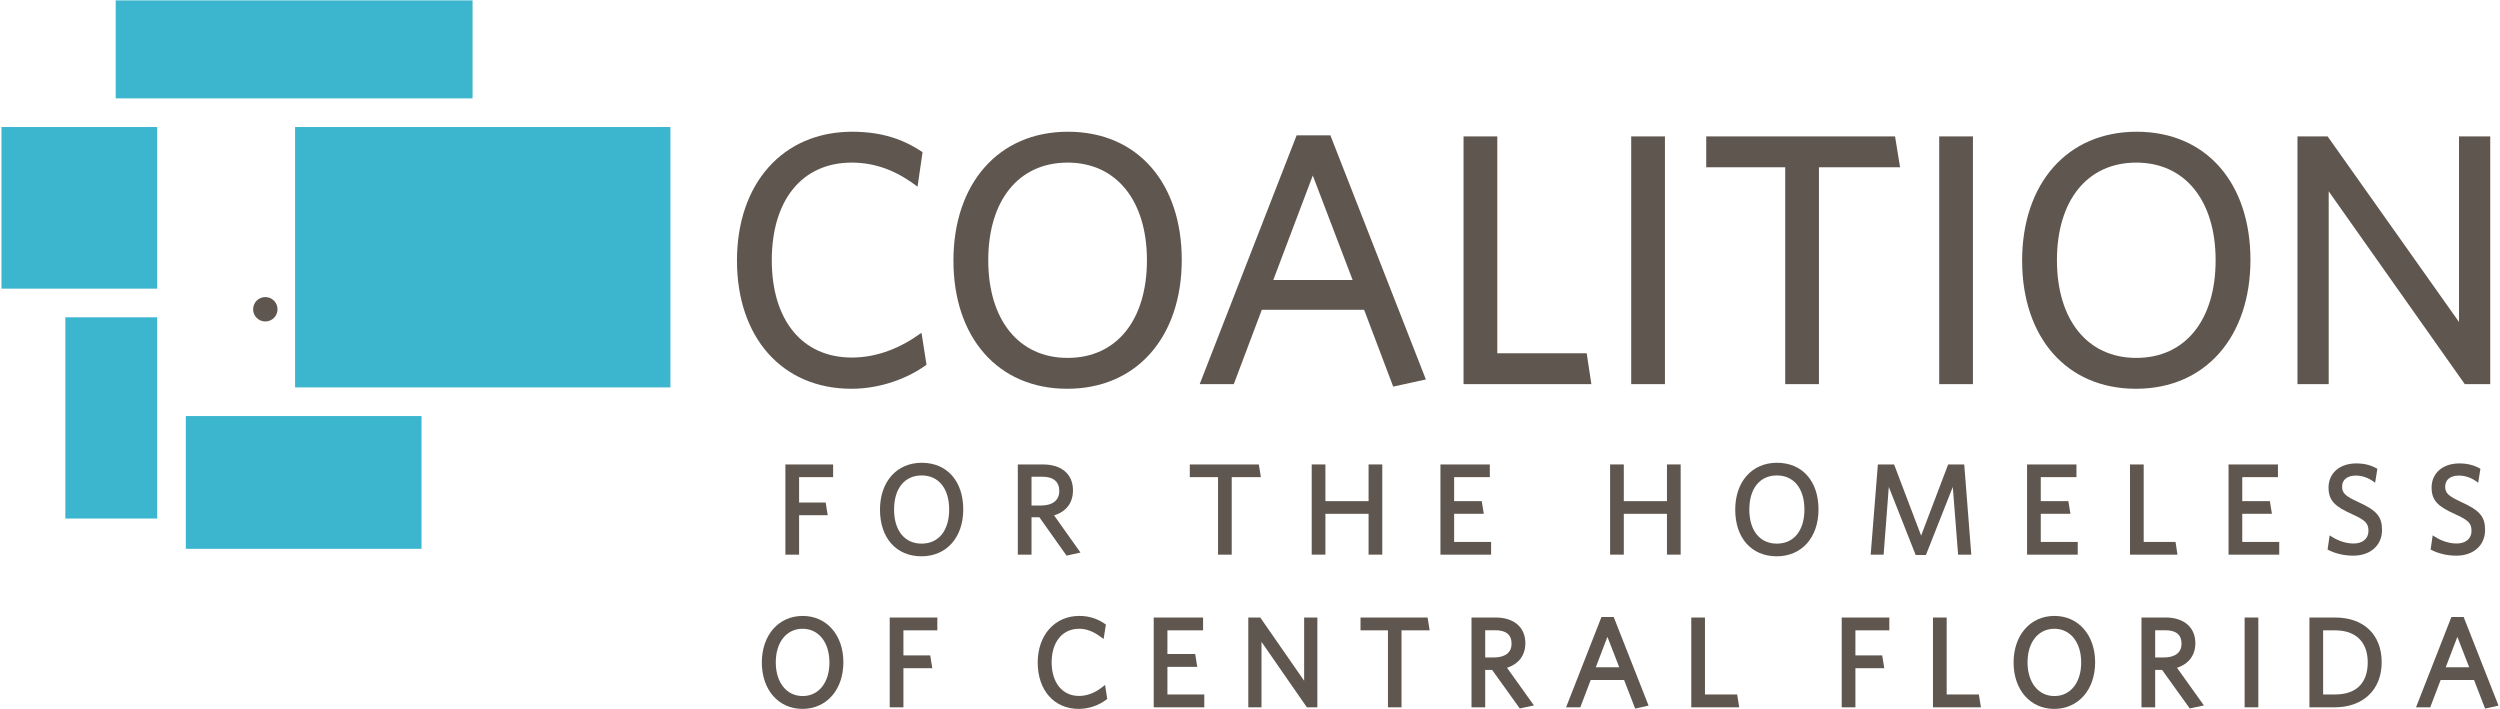 <?xml version="1.0" encoding="utf-8"?>
<!-- Generator: Adobe Illustrator 16.0.3, SVG Export Plug-In . SVG Version: 6.00 Build 0)  -->
<!DOCTYPE svg PUBLIC "-//W3C//DTD SVG 1.1//EN" "http://www.w3.org/Graphics/SVG/1.1/DTD/svg11.dtd">
<svg version="1.1" xmlns="http://www.w3.org/2000/svg" xmlns:xlink="http://www.w3.org/1999/xlink" x="0px" y="0px"
	 width="857.094px" height="243.167px" viewBox="0 0 857.094 243.167" enable-background="new 0 0 857.094 243.167"
	 xml:space="preserve">
<g id="Layer_1">
</g>
<g id="Layer_2">
	<g>
		<rect x="101.162" y="43.547" fill="#3CB6CE" width="128.682" height="89.27"/>
		<rect x="39.662" y="0.129" fill="#3CB6CE" width="122.348" height="33.6"/>
		<rect x="63.708" y="142.635" fill="#3CB6CE" width="80.805" height="45.521"/>
		<rect x="22.402" y="108.783" fill="#3CB6CE" width="31.488" height="68.989"/>
		<rect x="0.51" y="43.547" fill="#3CB6CE" width="53.38" height="55.417"/>
		<circle fill="#5F574F" cx="90.962" cy="106.029" r="4.185"/>
		<path fill="#5F574F" d="M291.921,133.286c-23.877,0-39.262-17.723-39.262-43.939c0-26.338,15.631-44.185,39.508-44.185
			c10.092,0,17.6,2.584,24.123,7.016l-1.723,11.815c-6.154-4.677-13.416-8.247-22.523-8.247c-17.23,0-27.446,13.046-27.446,33.477
			c0,20.431,10.338,33.354,27.446,33.354c9.108,0,17.108-3.569,23.877-8.492l1.723,10.954
			C311.122,129.839,301.645,133.286,291.921,133.286z"/>
		<path fill="#5F574F" d="M365.89,133.286c-23.877,0-39.016-17.723-39.016-43.939c0-26.338,15.385-44.185,39.262-44.185
			c24,0,39.016,17.723,39.016,43.938C405.151,115.316,389.89,133.286,365.89,133.286z M366.013,55.747
			c-16.861,0-27.2,13.046-27.2,33.477c0,20.431,10.462,33.477,27.2,33.477c16.862,0,27.2-13.046,27.2-33.477
			C393.213,68.793,382.751,55.747,366.013,55.747z"/>
		<path fill="#5F574F" d="M477.642,132.547l-9.97-26.339h-35.077l-9.6,25.478h-11.692l33.23-85.293h11.569l32.739,83.692
			L477.642,132.547z M450.072,60.178l-13.539,35.815h27.2L450.072,60.178z"/>
		<path fill="#5F574F" d="M501.762,131.686V46.762h11.569v74.339h30.646l1.6,10.585H501.762z"/>
		<path fill="#5F574F" d="M559.236,131.686V46.762h11.568v84.924H559.236z"/>
		<path fill="#5F574F" d="M623.604,57.347v74.339h-11.57V57.347h-27.076V46.762h64.738l1.723,10.584H623.604z"/>
		<path fill="#5F574F" d="M664.832,131.686V46.762H676.4v84.924H664.832z"/>
		<path fill="#5F574F" d="M732.275,133.286c-23.877,0-39.016-17.723-39.016-43.939c0-26.338,15.385-44.185,39.262-44.185
			c24,0,39.016,17.723,39.016,43.938C771.537,115.316,756.275,133.286,732.275,133.286z M732.398,55.747
			c-16.861,0-27.199,13.046-27.199,33.477c0,20.431,10.461,33.477,27.199,33.477c16.861,0,27.201-13.046,27.201-33.477
			C759.6,68.793,749.137,55.747,732.398,55.747z"/>
		<path fill="#5F574F" d="M845.01,131.686l-46.646-66.093v66.093h-10.707V46.762h10.338l45.047,63.631V46.762h10.707v84.924H845.01z
			"/>
		<g>
			<polygon fill="#5F574F" points="269.262,190.151 273.96,190.151 273.96,176.641 283.779,176.641 283.072,172.295 273.96,172.295 
				273.96,163.571 285.622,163.571 285.622,159.226 269.262,159.226 			"/>
			<path fill="#5F574F" d="M316.01,158.654c-8.564,0-14.319,6.462-14.319,16.079c0,9.713,5.586,15.99,14.231,15.99
				c8.564,0,14.318-6.461,14.318-16.078C330.24,164.93,324.654,158.654,316.01,158.654z M315.966,186.377
				c-5.826,0-9.445-4.479-9.445-11.689c0-7.209,3.619-11.688,9.445-11.688s9.444,4.479,9.444,11.688
				C325.41,181.899,321.792,186.377,315.966,186.377z"/>
			<path fill="#5F574F" d="M367.858,168.131c0-5.576-3.872-8.905-10.358-8.905h-8.554v30.925h4.698v-12.805h2.699l9.309,13.146
				l4.776-1.055l-9.039-12.743C365.565,175.399,367.858,172.372,367.858,168.131z M353.644,163.44h3.68
				c3.818,0,5.836,1.698,5.836,4.912c0,3.149-2.288,4.956-6.276,4.956h-3.24V163.44z"/>
			<polygon fill="#5F574F" points="407.904,159.226 407.904,163.571 417.586,163.571 417.586,190.151 422.284,190.151 
				422.284,163.571 432.279,163.571 431.571,159.226 			"/>
			<polygon fill="#5F574F" points="469.199,171.812 454.402,171.812 454.402,159.226 449.703,159.226 449.703,190.151 
				454.402,190.151 454.402,176.157 469.199,176.157 469.199,190.151 473.896,190.151 473.896,159.226 469.199,159.226 			"/>
			<polygon fill="#5F574F" points="498.533,176.157 508.704,176.157 507.998,171.812 498.533,171.812 498.533,163.571 
				510.768,163.571 510.768,159.226 493.836,159.226 493.836,190.151 511.207,190.151 511.207,185.805 498.533,185.805 			"/>
			<polygon fill="#5F574F" points="571.498,171.812 556.701,171.812 556.701,159.226 552.002,159.226 552.002,190.151 
				556.701,190.151 556.701,176.157 571.498,176.157 571.498,190.151 576.195,190.151 576.195,159.226 571.498,159.226 			"/>
			<path fill="#5F574F" d="M609.219,158.654c-8.564,0-14.318,6.462-14.318,16.079c0,9.713,5.586,15.99,14.23,15.99
				c8.564,0,14.32-6.461,14.32-16.078C623.451,164.93,617.865,158.654,609.219,158.654z M609.176,186.377
				c-5.826,0-9.443-4.479-9.443-11.689c0-7.209,3.617-11.688,9.443-11.688s9.445,4.479,9.445,11.688
				C618.621,181.899,615.002,186.377,609.176,186.377z"/>
			<polygon fill="#5F574F" points="667.9,159.226 658.631,183.623 649.434,159.407 649.363,159.226 643.807,159.226 
				641.365,189.848 641.342,190.151 645.777,190.151 647.553,166.949 656.699,190.106 656.768,190.284 660.275,190.284 
				669.492,166.944 671.311,190.151 675.834,190.151 673.414,159.226 			"/>
			<polygon fill="#5F574F" points="699.654,176.157 709.824,176.157 709.119,171.812 699.654,171.812 699.654,163.571 
				711.889,163.571 711.889,159.226 694.955,159.226 694.955,190.151 712.328,190.151 712.328,185.805 699.654,185.805 			"/>
			<polygon fill="#5F574F" points="734.941,185.805 734.941,159.226 730.242,159.226 730.242,190.151 746.516,190.151 
				745.859,185.805 			"/>
			<polygon fill="#5F574F" points="768.732,176.157 778.902,176.157 778.197,171.812 768.732,171.812 768.732,163.571 
				780.967,163.571 780.967,159.226 764.033,159.226 764.033,190.151 781.406,190.151 781.406,185.805 768.732,185.805 			"/>
			<path fill="#5F574F" d="M808.564,172.144c-4.5-2.057-5.6-3.095-5.6-5.288c0-2.387,1.77-3.813,4.736-3.813
				c2.123,0,4.387,0.797,6.211,2.187l0.373,0.285l0.764-4.792l-0.168-0.097c-2.053-1.18-4.357-1.753-7.049-1.753
				c-5.695,0-9.521,3.331-9.521,8.289c0,4.664,2.48,6.578,8.043,9.102c4.588,2.074,5.643,3.145,5.643,5.729
				c0,2.678-1.967,4.341-5.131,4.341c-3.434,0-6.367-1.598-7.813-2.55l-0.367-0.244l-0.709,4.857l0.174,0.094
				c2.453,1.298,5.516,2.013,8.625,2.013c5.906,0,9.875-3.544,9.875-8.817C816.65,177.141,814.836,175,808.564,172.144z"/>
			<path fill="#5F574F" d="M843.896,172.144c-4.5-2.057-5.6-3.095-5.6-5.288c0-2.387,1.77-3.813,4.736-3.813
				c2.123,0,4.387,0.797,6.211,2.187l0.373,0.285l0.764-4.792l-0.168-0.097c-2.053-1.18-4.357-1.753-7.049-1.753
				c-5.695,0-9.521,3.331-9.521,8.289c0,4.664,2.48,6.578,8.043,9.102c4.588,2.074,5.643,3.145,5.643,5.729
				c0,2.678-1.967,4.341-5.131,4.341c-3.434,0-6.367-1.598-7.813-2.55l-0.367-0.244l-0.709,4.857l0.174,0.094
				c2.453,1.298,5.516,2.013,8.625,2.013c5.906,0,9.875-3.544,9.875-8.817C851.982,177.141,850.168,175,843.896,172.144z"/>
		</g>
		<path fill="#5F574F" d="M275.185,211.161c-8.244,0-14.001,6.572-14.001,15.98c0,9.359,5.723,15.896,13.917,15.896
			c8.269,0,14.043-6.571,14.043-15.98C289.144,217.698,283.404,211.161,275.185,211.161z M275.185,238.633
			c-5.515,0-9.22-4.652-9.22-11.576c0-6.873,3.688-11.492,9.178-11.492c5.515,0,9.22,4.652,9.22,11.576
			C284.363,234.015,280.674,238.633,275.185,238.633z"/>
		<polygon fill="#5F574F" points="305.03,242.492 309.728,242.492 309.728,229.091 319.626,229.091 318.917,224.687 
			309.728,224.687 309.728,216.111 321.359,216.111 321.359,211.707 305.03,211.707 		"/>
		<path fill="#5F574F" d="M377.659,235.752c-2.417,1.857-5.088,2.839-7.724,2.839c-5.703,0-9.388-4.527-9.388-11.534
			c0-6.98,3.702-11.492,9.43-11.492c2.416,0,4.703,0.84,7.199,2.645l1.189,0.858l0.777-4.947l-0.464-0.321
			c-2.528-1.751-5.441-2.639-8.659-2.639c-8.392,0-14.253,6.572-14.253,15.98c0,9.508,5.644,15.896,14.043,15.896
			c3.34,0,6.751-1.122,9.358-3.078l0.43-0.323l-0.729-4.813L377.659,235.752z"/>
		<polygon fill="#5F574F" points="400.236,228.629 410.471,228.629 409.761,224.225 400.236,224.225 400.236,216.111 
			412.456,216.111 412.456,211.707 395.539,211.707 395.539,242.492 412.875,242.492 412.875,238.087 400.236,238.087 		"/>
		<polygon fill="#5F574F" points="447.109,233.382 432.063,211.707 427.961,211.707 427.961,242.492 432.492,242.492 
			432.492,220.063 448.043,242.492 451.641,242.492 451.641,211.707 447.109,211.707 		"/>
		<polygon fill="#5F574F" points="466.434,211.707 466.434,216.111 475.84,216.111 475.84,242.492 480.496,242.492 480.496,216.111 
			490.143,216.111 489.433,211.707 		"/>
		<path fill="#5F574F" d="M522.955,220.504c0-5.427-3.9-8.798-10.18-8.798h-8.291v30.785h4.697v-12.813h2.376l9.48,13.21
			l4.857-1.041l-9.235-12.91C520.682,227.653,522.955,224.637,522.955,220.504z M509.182,216.069h3.468
			c3.694,0,5.567,1.549,5.567,4.604c0,4.115-3.805,4.729-6.071,4.729h-2.964V216.069z"/>
		<path fill="#5F574F" d="M549.037,211.539l-12.128,30.953h4.879l3.569-9.368h11.445l3.793,9.81l4.596-1.028l-11.947-30.366H549.037
			z M555.137,228.761h-8.041l3.988-10.421L555.137,228.761z"/>
		<polygon fill="#5F574F" points="584.529,238.087 584.529,211.707 579.832,211.707 579.832,242.492 596.275,242.492 
			595.564,238.087 		"/>
		<polygon fill="#5F574F" points="631.406,242.492 636.104,242.492 636.104,229.091 646.002,229.091 645.293,224.687 
			636.104,224.687 636.104,216.111 647.736,216.111 647.736,211.707 631.406,211.707 		"/>
		<polygon fill="#5F574F" points="667.395,238.087 667.395,211.707 662.695,211.707 662.695,242.492 679.141,242.492 
			678.43,238.087 		"/>
		<path fill="#5F574F" d="M704.334,211.161c-8.244,0-14.002,6.572-14.002,15.98c0,9.359,5.723,15.896,13.918,15.896
			c8.268,0,14.043-6.571,14.043-15.98C718.293,217.698,712.553,211.161,704.334,211.161z M704.334,238.633
			c-5.516,0-9.221-4.652-9.221-11.576c0-6.873,3.689-11.492,9.178-11.492c5.516,0,9.221,4.652,9.221,11.576
			C713.512,234.015,709.822,238.633,704.334,238.633z"/>
		<path fill="#5F574F" d="M752.65,220.504c0-5.427-3.902-8.798-10.182-8.798h-8.291v30.785h4.699v-12.813h2.375l9.48,13.21
			l4.857-1.041l-9.236-12.91C750.375,227.653,752.65,224.637,752.65,220.504z M738.877,216.069h3.467
			c3.693,0,5.566,1.549,5.566,4.604c0,4.115-3.803,4.729-6.07,4.729h-2.963V216.069z"/>
		<rect x="769.541" y="211.707" fill="#5F574F" width="4.699" height="30.785"/>
		<path fill="#5F574F" d="M800.555,211.707h-8.795v30.785h8.668c9.781,0,16.102-6.058,16.102-15.435
			C816.529,217.588,810.408,211.707,800.555,211.707z M800.596,238.087h-4.139v-21.977h4.139c7.088,0,11.152,4.005,11.152,10.987
			C811.748,234.184,807.787,238.087,800.596,238.087z"/>
		<path fill="#5F574F" d="M844.637,211.539h-4.209l-12.127,30.953h4.879l3.568-9.368h11.445l3.795,9.81l4.596-1.028L844.637,211.539
			z M846.529,228.761h-8.043l3.99-10.421L846.529,228.761z"/>
	</g>
</g>
</svg>
